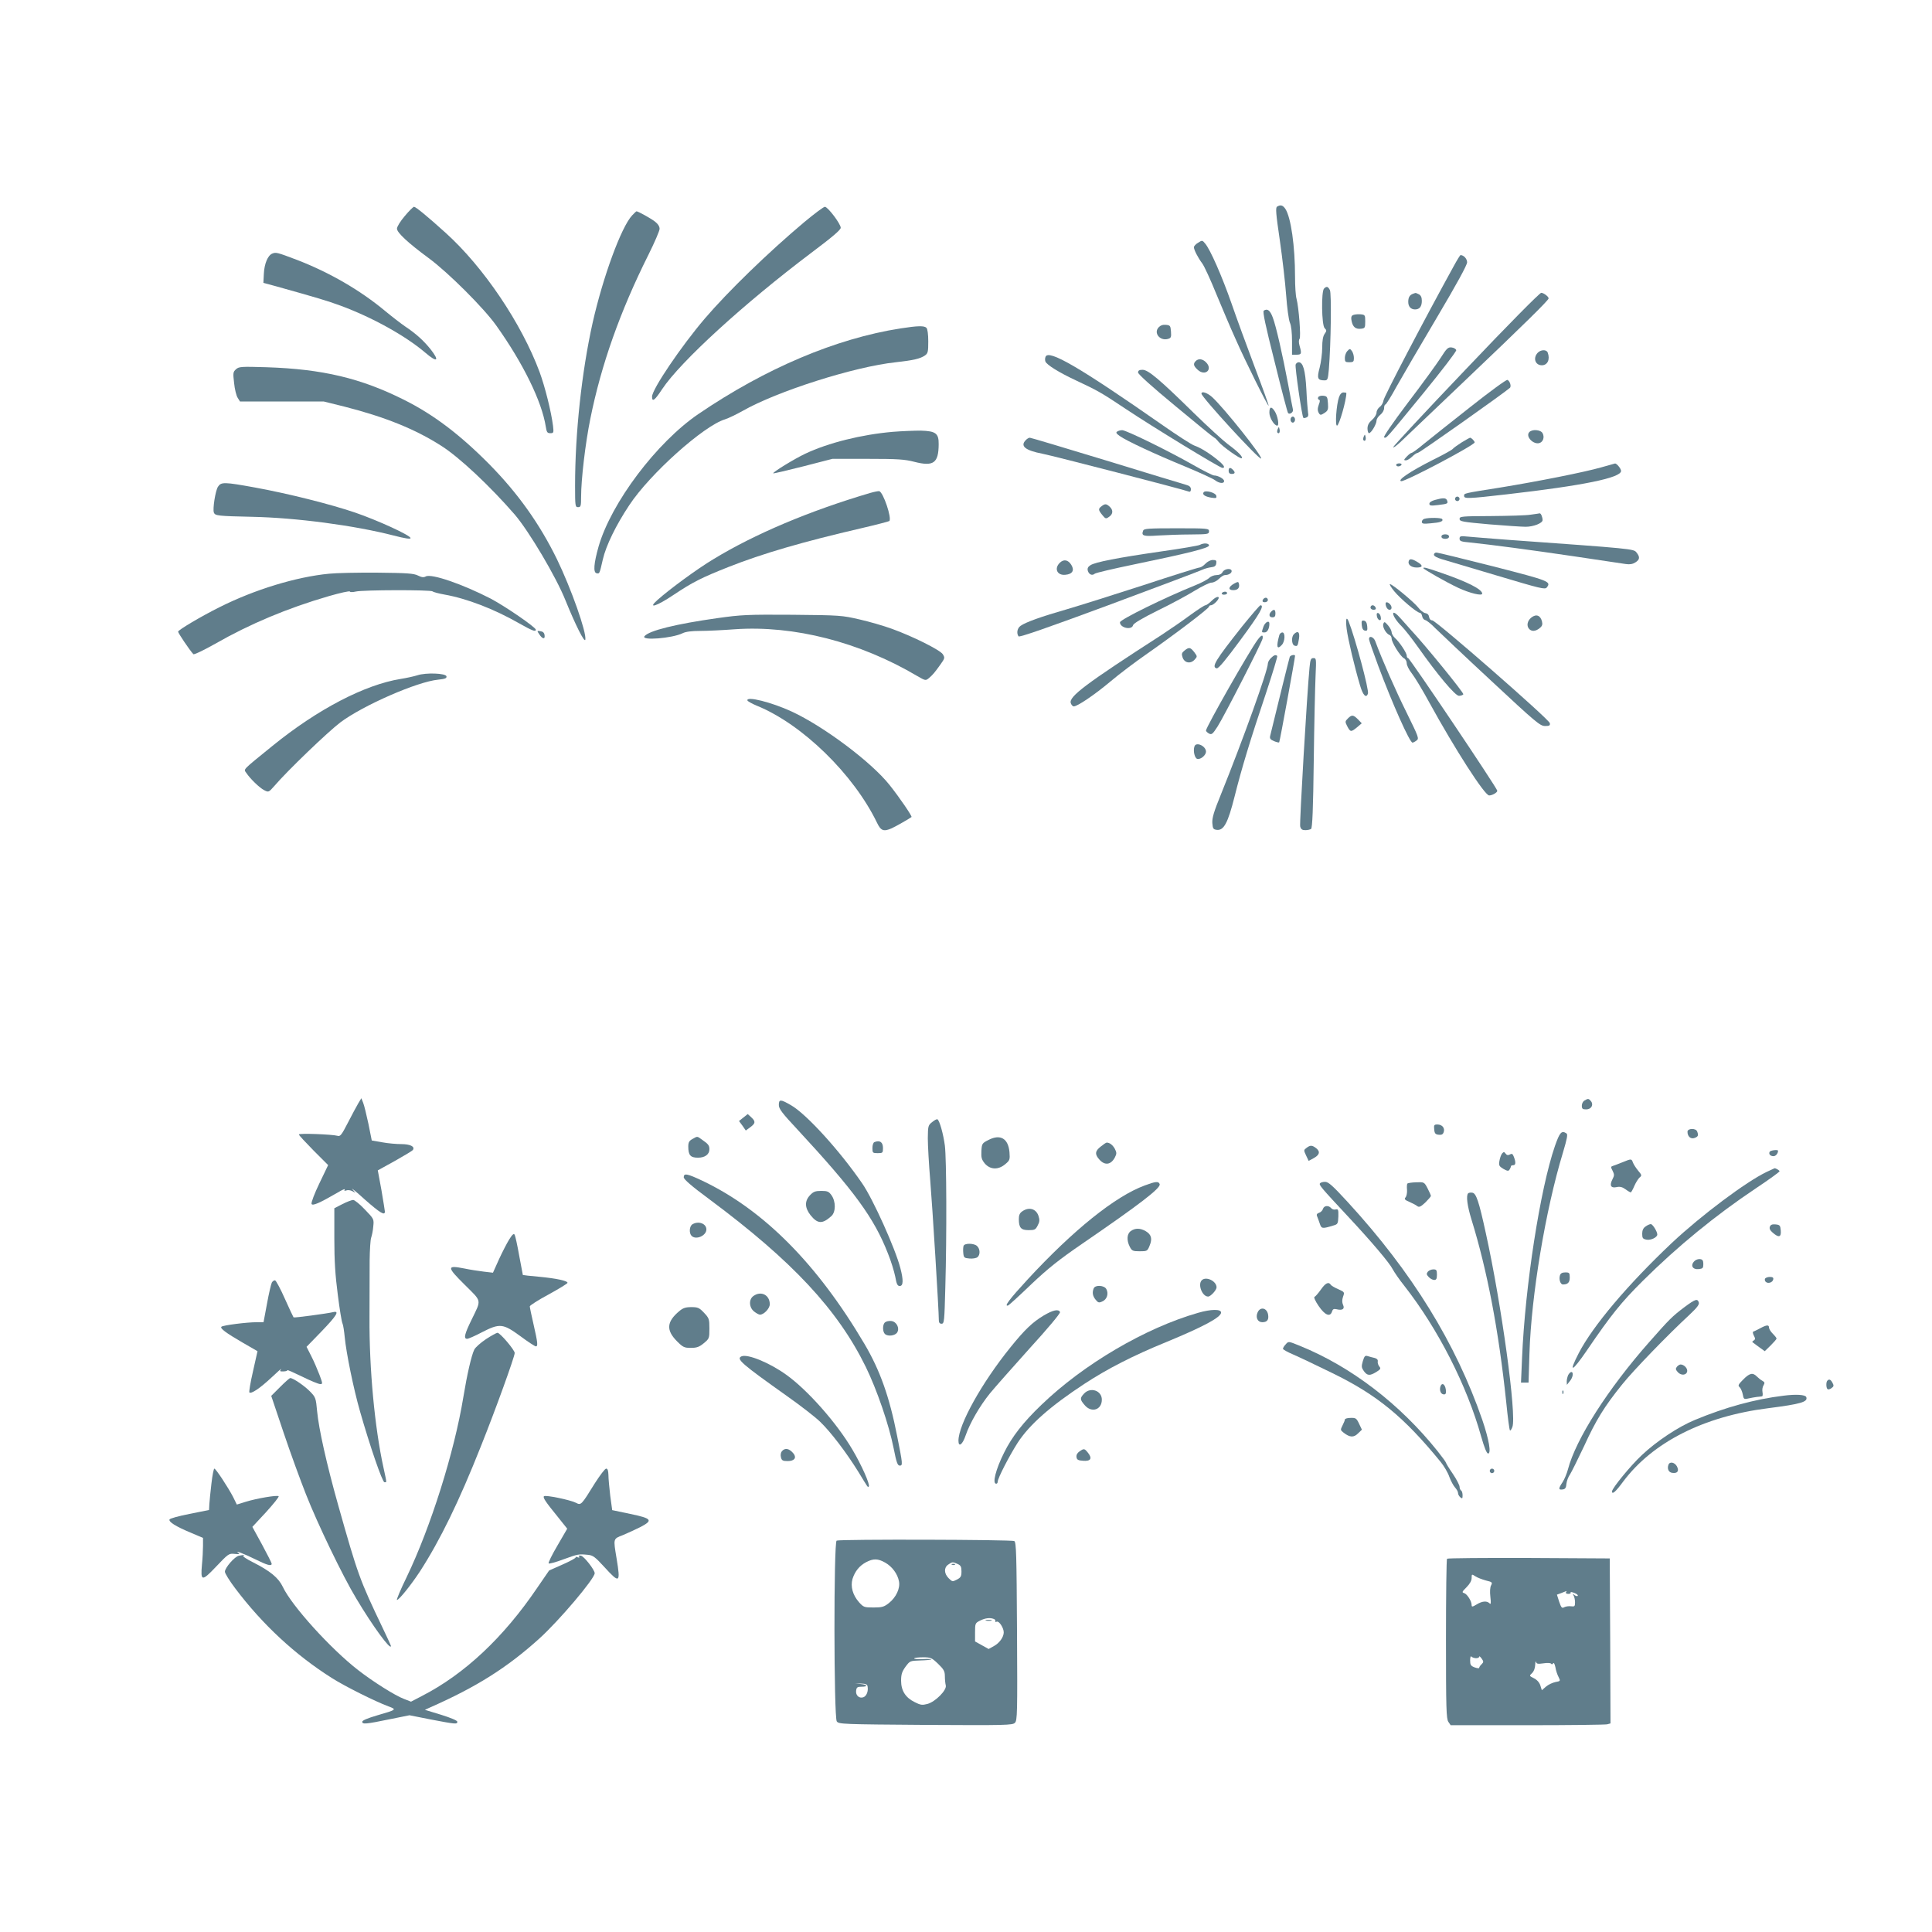 <?xml version="1.0" standalone="no"?>
<!DOCTYPE svg PUBLIC "-//W3C//DTD SVG 20010904//EN"
 "http://www.w3.org/TR/2001/REC-SVG-20010904/DTD/svg10.dtd">
<svg version="1.0" xmlns="http://www.w3.org/2000/svg"
 width="1280pt" height="1280pt" viewBox="0 0 1280 1280"
 preserveAspectRatio="xMidYMid meet">
<g transform="translate(0,1280) scale(0.1,-0.1)"
fill="#607d8b" stroke="none">
<path d="M8461 11431 c-11 -7 -8 -45 18 -222 17 -118 36 -281 42 -364 6 -83
17 -165 25 -183 9 -20 14 -67 14 -122 l0 -90 30 0 c33 0 35 7 20 59 -6 21 -6
39 0 46 10 12 -5 208 -20 265 -6 19 -10 85 -10 146 0 203 -27 393 -64 450 -17
25 -32 29 -55 15z"/>
<path d="M2682 11369 c-30 -35 -52 -71 -52 -84 0 -26 73 -94 210 -195 127 -93
366 -331 448 -447 178 -250 302 -503 328 -670 6 -37 10 -43 30 -43 22 0 23 3
18 48 -12 95 -53 259 -89 357 -120 323 -371 695 -621 921 -125 113 -200 174
-211 174 -5 0 -33 -27 -61 -61z"/>
<path d="M5328 11328 c-237 -199 -504 -458 -658 -638 -157 -184 -350 -469
-350 -518 0 -38 18 -25 67 50 122 183 541 566 988 903 140 105 195 152 195
166 0 26 -86 139 -105 139 -8 0 -70 -46 -137 -102z"/>
<path d="M4188 11373 c-72 -77 -193 -407 -262 -713 -72 -324 -116 -729 -116
-1077 0 -136 1 -143 20 -143 18 0 20 7 20 70 0 113 28 353 61 515 72 358 197
711 384 1085 41 82 75 161 75 174 0 16 -11 33 -32 49 -29 22 -111 67 -121 67
-2 0 -15 -12 -29 -27z"/>
<path d="M7938 11192 c-16 -9 -28 -23 -28 -30 0 -17 27 -70 55 -107 13 -17 55
-108 93 -202 39 -94 96 -229 128 -299 62 -142 214 -447 219 -442 2 2 -39 116
-91 253 -52 138 -122 329 -155 425 -63 180 -141 358 -175 397 -18 22 -20 22
-46 5z"/>
<path d="M1804 11120 c-30 -12 -53 -68 -56 -135 l-3 -59 85 -23 c275 -77 336
-95 426 -128 211 -78 429 -199 561 -311 80 -69 98 -57 35 23 -46 57 -97 103
-166 149 -28 19 -89 66 -136 105 -165 137 -367 254 -582 337 -132 50 -139 52
-164 42z"/>
<path d="M9632 11038 c-200 -363 -464 -868 -466 -891 -2 -15 -13 -35 -25 -43
-11 -8 -21 -25 -21 -37 0 -13 -13 -34 -30 -49 -21 -18 -30 -35 -30 -57 0 -17
5 -31 10 -31 14 0 50 60 50 84 0 10 11 27 25 38 14 11 25 30 25 44 0 13 4 24
9 24 4 0 38 53 73 118 36 64 156 270 267 457 131 221 201 349 201 367 0 23
-22 48 -44 48 -2 0 -23 -33 -44 -72z"/>
<path d="M8772 10888 c-19 -19 -16 -242 4 -262 14 -14 14 -18 0 -38 -11 -15
-16 -45 -16 -91 0 -38 -8 -98 -17 -133 -19 -71 -14 -84 33 -84 20 0 22 7 28
73 14 173 18 504 7 525 -13 25 -22 27 -39 10z"/>
<path d="M9360 10853 c-21 -8 -30 -24 -30 -53 0 -31 17 -50 45 -50 30 0 45 19
45 57 0 22 -6 36 -19 43 -11 5 -21 10 -23 9 -2 0 -10 -3 -18 -6z"/>
<path d="M9712 10354 c-265 -278 -482 -511 -482 -517 0 -6 21 9 48 34 26 25
225 215 442 421 371 353 540 519 540 531 0 12 -33 37 -49 37 -10 0 -218 -210
-499 -506z"/>
<path d="M8373 10742 c-9 -5 10 -95 72 -340 45 -183 85 -336 89 -339 11 -12
37 7 32 24 -2 10 -17 83 -31 163 -38 201 -80 386 -102 445 -18 49 -36 63 -60
47z"/>
<path d="M8961 10711 c-9 -6 -11 -18 -6 -39 8 -39 27 -54 62 -50 26 3 28 6 28
48 0 44 -1 45 -35 48 -19 1 -41 -2 -49 -7z"/>
<path d="M7676 10631 c-34 -37 8 -90 60 -77 22 6 25 11 22 49 -3 39 -5 42 -34
45 -20 2 -36 -4 -48 -17z"/>
<path d="M5965 10624 c-427 -67 -893 -264 -1338 -567 -277 -189 -577 -587
-661 -877 -32 -113 -37 -174 -13 -178 19 -4 19 -5 41 92 21 91 87 227 175 359
137 208 494 527 635 569 22 7 74 32 115 55 229 131 742 294 1016 323 116 13
161 23 193 45 20 14 22 25 22 94 0 46 -5 82 -12 89 -15 15 -57 14 -173 -4z"/>
<path d="M9544 10428 c-26 -40 -123 -174 -217 -297 -101 -134 -165 -227 -157
-229 16 -6 6 -17 260 293 121 148 219 276 218 285 -2 8 -15 16 -30 18 -24 3
-33 -5 -74 -70z"/>
<path d="M8927 10475 c-9 -9 -17 -30 -17 -46 0 -26 3 -29 30 -29 26 0 30 4 30
28 0 16 -6 36 -13 46 -13 17 -14 17 -30 1z"/>
<path d="M10187 10462 c-32 -35 -15 -82 28 -82 38 0 56 39 39 84 -8 22 -47 20
-67 -2z"/>
<path d="M6927 10436 c-4 -9 -4 -23 -1 -31 9 -22 88 -72 204 -126 143 -67 166
-80 331 -190 172 -115 621 -389 638 -389 21 0 11 18 -31 52 -56 46 -115 82
-155 96 -18 6 -113 67 -210 135 -553 386 -757 504 -776 453z"/>
<path d="M7922 10408 c-18 -18 -15 -32 12 -57 50 -47 104 1 56 49 -23 23 -50
26 -68 8z"/>
<path d="M8584 10385 c-6 -14 42 -345 51 -353 2 -3 11 -2 20 2 12 4 15 14 11
33 -2 16 -8 84 -11 153 -7 128 -22 180 -51 180 -8 0 -17 -7 -20 -15z"/>
<path d="M1564 10354 c-20 -18 -21 -24 -13 -92 4 -41 15 -85 24 -98 l15 -24
278 0 277 0 137 -34 c267 -68 469 -149 642 -260 120 -76 325 -269 487 -456 94
-110 274 -413 336 -569 65 -160 126 -283 131 -259 9 48 -94 339 -188 533 -115
235 -259 437 -447 628 -196 198 -370 330 -566 428 -285 143 -540 204 -912 216
-167 5 -182 4 -201 -13z"/>
<path d="M7540 10332 c0 -11 92 -94 247 -222 136 -113 251 -207 257 -209 6 -2
19 -15 29 -28 24 -30 146 -117 154 -109 9 9 -25 44 -92 93 -33 25 -134 117
-225 206 -228 224 -303 287 -340 287 -22 0 -30 -5 -30 -18z"/>
<path d="M9738 10101 c-130 -102 -268 -212 -306 -243 -38 -32 -74 -58 -79 -58
-5 0 -20 -11 -33 -25 -20 -21 -21 -25 -6 -25 9 0 28 11 42 25 14 14 31 25 38
25 11 0 571 396 609 430 12 10 0 47 -16 53 -7 3 -119 -79 -249 -182z"/>
<path d="M7960 10192 c0 -23 384 -441 395 -430 12 12 -244 333 -323 406 -33
30 -72 43 -72 24z"/>
<path d="M8871 10168 c-17 -49 -27 -188 -13 -188 14 0 62 168 62 216 0 2 -9 4
-19 4 -12 0 -23 -11 -30 -32z"/>
<path d="M8734 10169 c-4 -7 -3 -14 4 -17 8 -2 8 -11 1 -28 -11 -31 -11 -45 0
-63 8 -12 13 -12 36 3 23 15 26 23 23 64 -3 43 -6 47 -30 50 -14 2 -30 -2 -34
-9z"/>
<path d="M8410 10066 c0 -33 32 -86 52 -86 15 0 3 66 -17 96 -22 34 -35 30
-35 -10z"/>
<path d="M8550 10020 c0 -11 7 -20 15 -20 8 0 15 9 15 20 0 11 -7 20 -15 20
-8 0 -15 -9 -15 -20z"/>
<path d="M8465 9957 c-4 -10 -5 -21 -1 -24 10 -10 18 4 13 24 -4 17 -4 17 -12
0z"/>
<path d="M5915 9939 c-208 -18 -428 -73 -580 -145 -72 -34 -219 -124 -212
-130 2 -2 91 19 198 46 l194 50 233 0 c200 0 245 -3 311 -20 126 -32 159 -8
160 116 1 73 -19 88 -118 91 -42 0 -125 -3 -186 -8z"/>
<path d="M7402 9941 c-11 -6 -6 -14 17 -30 45 -32 229 -118 431 -201 96 -40
186 -81 199 -91 28 -22 61 -25 61 -6 0 15 -41 37 -67 37 -8 0 -72 32 -142 72
-166 94 -440 228 -466 228 -11 0 -26 -4 -33 -9z"/>
<path d="M10131 9936 c-25 -29 29 -84 69 -71 24 8 34 39 20 65 -13 24 -71 28
-89 6z"/>
<path d="M9035 9907 c-4 -10 -5 -21 -1 -24 10 -10 18 4 13 24 -4 17 -4 17 -12
0z"/>
<path d="M6796 9884 c-39 -39 -4 -68 110 -90 68 -13 935 -237 971 -251 8 -3
13 3 13 15 0 15 -9 24 -32 30 -18 5 -256 77 -529 161 -272 83 -500 151 -506
151 -7 0 -19 -7 -27 -16z"/>
<path d="M9684 9869 c-27 -17 -53 -36 -59 -43 -5 -7 -67 -41 -136 -75 -144
-73 -234 -133 -206 -139 25 -5 487 239 487 257 0 9 -22 31 -30 31 -3 0 -28
-14 -56 -31z"/>
<path d="M9250 9720 c0 -5 6 -10 14 -10 8 0 18 5 21 10 3 6 -3 10 -14 10 -12
0 -21 -4 -21 -10z"/>
<path d="M10610 9704 c-111 -32 -424 -94 -670 -134 -247 -39 -240 -38 -240
-55 0 -20 22 -20 283 10 505 58 757 109 757 155 0 15 -30 52 -41 49 -2 -1 -42
-12 -89 -25z"/>
<path d="M8140 9680 c0 -13 7 -20 20 -20 23 0 26 10 8 28 -18 18 -28 15 -28
-8z"/>
<path d="M1444 9575 c-17 -26 -36 -148 -27 -171 8 -21 27 -23 253 -28 292 -6
678 -57 938 -124 77 -20 112 -25 112 -17 0 18 -218 118 -370 170 -163 55 -436
124 -660 165 -204 37 -225 38 -246 5z"/>
<path d="M5765 9534 c-403 -119 -765 -272 -1039 -439 -107 -64 -292 -200 -370
-270 -70 -62 -6 -42 107 34 126 84 183 113 362 184 227 90 496 168 880 257 99
23 183 45 187 48 18 18 -40 191 -67 198 -6 1 -32 -4 -60 -12z"/>
<path d="M7974 9538 c-10 -15 10 -28 50 -35 33 -5 38 -4 34 13 -4 20 -74 39
-84 22z"/>
<path d="M9640 9495 c0 -8 7 -15 15 -15 8 0 15 7 15 15 0 8 -7 15 -15 15 -8 0
-15 -7 -15 -15z"/>
<path d="M9508 9488 c-23 -6 -38 -16 -38 -25 0 -13 9 -15 57 -9 65 8 68 9 60
31 -7 17 -25 18 -79 3z"/>
<path d="M7298 9446 c-23 -17 -22 -25 5 -58 21 -26 24 -27 45 -12 27 18 28 45
4 67 -22 20 -31 21 -54 3z"/>
<path d="M10140 9390 c-30 -5 -148 -8 -262 -9 -195 -1 -208 -2 -208 -19 0 -17
19 -20 198 -36 108 -9 216 -16 240 -16 52 0 112 24 112 44 0 20 -11 46 -19 45
-3 -1 -31 -5 -61 -9z"/>
<path d="M9438 9363 c-10 -2 -18 -12 -18 -20 0 -13 10 -15 59 -10 64 5 85 13
76 28 -6 9 -85 11 -117 2z"/>
<path d="M7574 9285 c-14 -35 0 -40 97 -33 52 3 149 7 217 7 115 1 122 2 122
21 0 19 -7 20 -215 20 -182 0 -217 -2 -221 -15z"/>
<path d="M9550 9245 c0 -9 9 -15 25 -15 16 0 25 6 25 15 0 9 -9 15 -25 15 -16
0 -25 -6 -25 -15z"/>
<path d="M9670 9231 c0 -16 10 -20 68 -25 144 -15 400 -49 692 -92 168 -25
322 -48 342 -51 26 -4 46 0 63 11 30 19 31 36 7 66 -19 24 -22 24 -857 84
-115 9 -234 18 -262 21 -47 5 -53 3 -53 -14z"/>
<path d="M7949 9190 c-8 -5 -125 -25 -260 -44 -283 -41 -434 -70 -465 -91 -16
-10 -21 -21 -17 -36 7 -25 29 -35 46 -20 7 6 123 33 258 61 362 75 499 109
499 126 0 16 -36 18 -61 4z"/>
<path d="M9500 9125 c0 -9 20 -20 53 -30 28 -8 194 -58 367 -109 288 -86 316
-93 328 -78 30 39 18 44 -353 139 -198 50 -368 92 -377 92 -10 1 -18 -6 -18
-14z"/>
<path d="M9334 9085 c-10 -24 15 -45 52 -45 39 0 43 12 12 32 -39 25 -58 29
-64 13z"/>
<path d="M7021 9071 c-39 -39 -16 -85 38 -79 46 4 61 29 39 65 -21 35 -51 40
-77 14z"/>
<path d="M7986 9065 c-13 -14 -31 -25 -39 -25 -9 0 -175 -52 -369 -116 -194
-63 -423 -135 -508 -160 -171 -49 -274 -86 -308 -110 -22 -15 -29 -48 -14 -70
5 -8 192 57 597 207 325 121 604 226 620 234 17 8 44 15 60 17 22 2 31 9 33
26 3 18 -1 22 -23 22 -15 0 -36 -11 -49 -25z"/>
<path d="M9430 9036 c0 -7 153 -94 230 -130 77 -36 160 -56 160 -39 0 28 -95
77 -269 137 -100 35 -121 40 -121 32z"/>
<path d="M8100 9010 c-7 -13 -21 -20 -40 -20 -17 0 -39 -9 -49 -19 -11 -11
-53 -33 -93 -49 -201 -81 -498 -227 -498 -245 0 -37 78 -54 87 -19 3 12 62 47
165 98 89 43 199 103 246 132 46 28 95 52 109 52 13 0 35 11 49 25 14 14 31
25 39 25 24 0 45 12 45 26 0 22 -48 17 -60 -6z"/>
<path d="M2180 8999 c-218 -21 -493 -105 -724 -221 -121 -60 -276 -152 -276
-163 0 -9 75 -121 101 -149 4 -5 69 26 145 69 231 132 479 236 751 315 76 22
139 36 141 31 2 -5 18 -5 40 0 48 11 495 12 508 1 5 -5 40 -14 78 -21 148 -26
330 -96 496 -191 85 -48 110 -58 110 -42 0 16 -201 154 -299 206 -187 96 -392
167 -430 147 -14 -8 -28 -6 -52 6 -28 14 -72 17 -269 19 -129 1 -273 -2 -320
-7z"/>
<path d="M8179 8935 c-41 -22 -45 -45 -8 -45 30 0 44 16 37 44 -3 12 -7 13
-29 1z"/>
<path d="M9237 8883 c42 -51 151 -143 170 -143 6 0 13 -10 15 -22 2 -13 11
-24 20 -26 10 -2 39 -25 65 -52 27 -26 193 -184 371 -349 297 -277 326 -301
358 -301 29 0 35 3 32 19 -4 25 -755 681 -779 681 -11 0 -19 9 -21 23 -2 14
-11 23 -25 25 -12 2 -33 18 -47 37 -28 36 -171 155 -187 155 -6 0 7 -21 28
-47z"/>
<path d="M8095 8870 c-3 -5 3 -10 14 -10 12 0 21 5 21 10 0 6 -6 10 -14 10 -8
0 -18 -4 -21 -10z"/>
<path d="M8029 8821 c-17 -17 -36 -31 -43 -31 -6 0 -51 -29 -99 -64 -47 -35
-134 -95 -192 -133 -503 -324 -614 -408 -601 -451 4 -12 13 -22 20 -22 24 0
137 76 243 165 59 50 168 132 243 184 179 125 410 300 410 312 0 5 6 9 13 9 8
0 24 11 36 24 34 37 6 43 -30 7z"/>
<path d="M8366 8825 c-4 -10 1 -15 14 -15 11 0 20 7 20 15 0 8 -6 15 -14 15
-8 0 -16 -7 -20 -15z"/>
<path d="M9180 8801 c0 -21 13 -41 26 -41 17 0 18 22 2 38 -14 14 -28 16 -28
3z"/>
<path d="M8232 8653 c-180 -227 -208 -273 -171 -281 12 -2 60 56 158 189 127
172 160 229 132 229 -5 0 -58 -62 -119 -137z"/>
<path d="M9080 8775 c0 -8 9 -15 20 -15 13 0 18 5 14 15 -4 8 -12 15 -20 15
-8 0 -14 -7 -14 -15z"/>
<path d="M8422 8748 c-18 -18 -14 -38 8 -38 15 0 20 7 20 25 0 27 -9 32 -28
13z"/>
<path d="M9122 8719 c1 -12 9 -24 16 -27 9 -3 13 3 10 19 -1 12 -9 24 -16 27
-9 3 -13 -3 -10 -19z"/>
<path d="M9230 8734 c0 -15 25 -53 57 -84 19 -19 67 -80 106 -135 132 -187
248 -325 273 -325 12 0 26 5 29 10 5 9 -253 326 -346 425 -15 17 -44 49 -65
73 -33 38 -54 52 -54 36z"/>
<path d="M4755 8705 c-277 -39 -455 -83 -485 -120 -26 -31 185 -14 253 20 20
10 60 15 116 15 47 0 151 5 230 11 390 27 827 -84 1210 -311 52 -30 54 -30 75
-13 27 23 39 38 77 91 29 41 30 44 15 68 -19 28 -196 117 -337 168 -52 19
-148 47 -214 62 -117 27 -128 28 -445 31 -297 2 -339 0 -495 -22z"/>
<path d="M10146 8709 c-28 -22 -34 -57 -14 -77 17 -17 42 -15 68 6 18 14 21
25 16 45 -10 40 -38 51 -70 26z"/>
<path d="M8922 8633 c9 -70 53 -255 89 -375 19 -65 40 -86 52 -54 9 23 -85
371 -128 479 -15 37 -21 14 -13 -50z"/>
<path d="M9022 8658 c2 -22 9 -34 21 -36 15 -3 18 2 15 30 -2 22 -9 34 -21 36
-15 3 -18 -2 -15 -30z"/>
<path d="M8371 8649 c-14 -41 -14 -39 8 -39 17 0 31 25 31 58 0 25 -28 11 -39
-19z"/>
<path d="M9165 8667 c-8 -19 17 -65 41 -74 8 -3 14 -14 14 -24 0 -25 57 -117
81 -130 11 -5 19 -20 19 -34 0 -13 15 -43 34 -67 19 -24 71 -110 116 -193 168
-306 366 -615 396 -615 21 0 54 19 54 31 0 16 -580 879 -591 879 -5 0 -9 7 -9
16 0 18 -48 91 -79 118 -11 11 -21 27 -21 37 0 10 -11 31 -24 46 -22 25 -25
26 -31 10z"/>
<path d="M3572 8599 c21 -33 40 -37 36 -8 -2 17 -11 25 -27 27 -24 4 -24 3 -9
-19z"/>
<path d="M8476 8593 c-22 -79 -16 -101 17 -65 21 23 23 82 3 82 -8 0 -17 -8
-20 -17z"/>
<path d="M8572 8598 c-17 -17 -15 -67 3 -75 21 -7 23 -4 31 45 7 44 -7 57 -34
30z"/>
<path d="M8332 8561 c-55 -74 -342 -579 -342 -601 0 -5 9 -14 20 -20 18 -9 24
-4 57 47 45 71 292 554 298 582 5 29 -8 26 -33 -8z"/>
<path d="M9070 8566 c0 -8 28 -88 61 -177 94 -252 209 -509 227 -509 5 0 17 6
27 14 18 13 14 22 -67 187 -72 145 -159 343 -207 472 -11 28 -41 38 -41 13z"/>
<path d="M7849 8491 c-20 -16 -22 -23 -14 -47 13 -37 53 -44 80 -14 18 20 18
21 -1 47 -27 35 -36 37 -65 14z"/>
<path d="M8420 8440 c-11 -11 -20 -27 -20 -36 0 -46 -163 -500 -311 -867 -47
-115 -59 -156 -57 -190 3 -37 6 -42 30 -45 46 -5 73 45 117 219 47 188 105
379 210 691 43 130 76 239 73 242 -10 10 -22 6 -42 -14z"/>
<path d="M8545 8448 c-4 -10 -89 -355 -130 -524 -4 -17 2 -24 25 -34 17 -7 33
-11 35 -8 4 4 105 557 105 573 0 11 -31 4 -35 -7z"/>
<path d="M8676 8378 c-17 -177 -67 -1031 -62 -1053 5 -19 13 -25 34 -25 15 0
32 4 38 8 9 5 14 135 18 452 3 245 9 498 12 563 5 112 5 117 -14 117 -17 0
-21 -9 -26 -62z"/>
<path d="M2765 8326 c-22 -7 -72 -18 -110 -24 -238 -38 -551 -201 -849 -443
-207 -168 -192 -153 -174 -180 26 -39 87 -98 118 -114 29 -15 30 -15 67 27 87
102 355 359 438 422 151 113 510 270 648 283 46 5 57 9 55 22 -4 21 -136 26
-193 7z"/>
<path d="M4952 8159 c2 -5 29 -21 61 -34 301 -122 642 -454 798 -777 25 -52
43 -59 96 -36 23 10 118 64 132 75 6 4 -79 129 -146 213 -121 152 -436 388
-648 486 -134 62 -303 104 -293 73z"/>
<path d="M8930 8040 c-19 -19 -19 -22 -5 -50 21 -41 26 -41 64 -10 l33 28 -25
26 c-31 31 -41 32 -67 6z"/>
<path d="M7914 7856 c-11 -29 1 -81 19 -84 22 -5 57 25 57 48 0 37 -64 67 -76
36z"/>
<path d="M2373 5489 c-11 -19 -42 -76 -68 -127 -42 -82 -51 -93 -69 -87 -36
10 -256 18 -256 9 0 -5 44 -52 97 -106 l97 -97 -58 -121 c-32 -66 -55 -127
-52 -136 6 -15 51 4 175 76 29 18 50 26 45 19 -5 -9 -2 -10 10 -6 10 4 27 2
39 -4 l22 -12 -20 24 c-11 13 27 -18 83 -69 99 -87 132 -108 132 -79 0 6 -11
71 -23 143 l-24 130 114 63 c62 35 116 67 119 73 14 22 -19 38 -77 38 -32 0
-90 5 -127 12 l-69 12 -22 110 c-13 60 -28 123 -35 140 l-12 30 -21 -35z"/>
<path d="M10498 5509 c-10 -5 -18 -21 -18 -34 0 -21 5 -25 29 -25 34 0 51 31
31 55 -14 17 -19 18 -42 4z"/>
<path d="M5160 5479 c0 -25 21 -53 123 -162 377 -407 508 -586 600 -822 20
-49 41 -118 48 -152 9 -51 15 -63 30 -63 24 0 25 39 4 119 -33 128 -181 457
-253 561 -149 217 -371 461 -472 518 -69 40 -80 40 -80 1z"/>
<path d="M4925 5396 l-29 -23 23 -31 22 -32 30 22 c35 26 36 38 6 66 l-23 21
-29 -23z"/>
<path d="M6176 5366 c-27 -21 -28 -26 -29 -107 0 -46 7 -172 16 -279 14 -167
57 -860 57 -927 0 -16 6 -23 18 -23 18 0 19 16 25 242 10 349 8 851 -3 938
-10 76 -35 166 -49 174 -4 3 -20 -5 -35 -18z"/>
<path d="M9502 5318 c2 -27 8 -34 30 -36 19 -2 28 2 33 18 9 27 -11 50 -42 50
-21 0 -24 -4 -21 -32z"/>
<path d="M11180 5302 c0 -32 22 -51 48 -41 23 9 26 17 16 43 -9 23 -64 21 -64
-2z"/>
<path d="M10302 5208 c-98 -284 -198 -928 -218 -1405 l-7 -163 25 0 25 0 6
193 c12 384 106 950 222 1331 28 94 33 121 23 127 -32 21 -44 8 -76 -83z"/>
<path d="M4588 5254 c-22 -12 -28 -22 -28 -50 0 -57 14 -74 64 -74 47 0 76 22
76 56 0 25 -8 35 -47 62 -36 26 -31 25 -65 6z"/>
<path d="M6550 5248 c-44 -22 -45 -25 -48 -74 -2 -43 1 -56 23 -83 36 -41 89
-43 135 -4 30 25 32 30 28 80 -8 90 -60 121 -138 81z"/>
<path d="M5793 5233 c-7 -2 -13 -20 -13 -39 0 -32 2 -34 35 -34 33 0 35 2 35
34 0 39 -21 54 -57 39z"/>
<path d="M7293 5204 c-39 -30 -41 -52 -8 -88 36 -39 75 -33 101 15 13 26 13
32 0 58 -14 25 -34 41 -54 41 -4 0 -22 -12 -39 -26z"/>
<path d="M8656 5195 c-19 -14 -19 -16 -3 -50 l17 -36 30 16 c42 22 49 44 21
67 -28 22 -40 22 -65 3z"/>
<path d="M11725 5170 c-9 -15 3 -30 25 -30 15 0 30 18 30 36 0 9 -49 3 -55 -6z"/>
<path d="M9951 5157 c-6 -8 -14 -30 -17 -49 -5 -29 -2 -35 26 -52 27 -15 34
-16 41 -5 5 8 9 17 9 22 0 4 7 7 15 7 17 0 19 18 5 55 -8 21 -13 24 -27 16
-12 -6 -20 -5 -28 6 -10 13 -12 13 -24 0z"/>
<path d="M10750 5100 c-25 -10 -53 -21 -63 -24 -16 -5 -16 -8 -3 -33 12 -24
12 -31 -1 -56 -21 -41 -11 -60 27 -52 22 5 38 1 59 -14 16 -12 32 -21 35 -21
3 0 14 19 24 43 10 23 26 48 35 56 15 12 15 16 -9 44 -14 17 -30 41 -35 54
-10 27 -10 27 -69 3z"/>
<path d="M11705 5036 c-135 -64 -434 -288 -629 -471 -291 -275 -523 -549 -617
-731 -69 -134 -45 -126 53 17 162 238 229 321 373 464 231 229 479 432 748
612 86 57 157 109 157 113 0 6 -24 20 -33 20 -1 0 -24 -11 -52 -24z"/>
<path d="M4530 5000 c0 -13 51 -58 173 -148 547 -407 847 -729 1033 -1108 74
-152 153 -381 185 -541 18 -93 26 -113 40 -113 21 0 20 9 -17 195 -51 260
-113 435 -216 610 -314 532 -669 889 -1074 1082 -102 48 -124 52 -124 23z"/>
<path d="M7584 4946 c-196 -72 -474 -296 -776 -623 -120 -130 -159 -182 -129
-172 6 2 75 65 153 140 112 106 185 164 338 269 382 262 523 370 513 395 -7
20 -27 18 -99 -9z"/>
<path d="M8745 4960 c-7 -11 7 -28 191 -225 152 -163 269 -301 291 -344 10
-19 44 -69 77 -110 224 -286 415 -661 509 -998 21 -74 37 -113 46 -113 22 0 6
92 -38 222 -176 509 -466 980 -891 1443 -101 110 -129 135 -151 135 -16 0 -31
-5 -34 -10z"/>
<path d="M9324 4958 c-3 -4 -4 -23 -2 -42 1 -19 -3 -41 -10 -49 -10 -11 -5
-17 26 -30 20 -9 44 -21 52 -28 12 -9 23 -4 53 24 20 20 37 39 37 44 0 4 -10
27 -22 50 -22 42 -23 42 -76 40 -30 -1 -56 -5 -58 -9z"/>
<path d="M5367 4882 c-37 -39 -36 -83 3 -133 47 -58 78 -60 138 -6 30 27 30
97 1 138 -18 25 -27 29 -68 29 -39 0 -52 -5 -74 -28z"/>
<path d="M9727 4894 c-15 -15 -6 -83 22 -174 104 -336 180 -733 230 -1208 10
-101 21 -186 25 -189 3 -3 10 7 16 23 29 76 -72 813 -176 1284 -46 212 -64
264 -89 268 -12 2 -24 0 -28 -4z"/>
<path d="M2269 4823 l-54 -28 0 -200 c0 -150 6 -243 23 -373 12 -96 26 -181
31 -190 5 -10 11 -51 15 -92 10 -104 58 -340 101 -490 65 -228 148 -470 162
-470 16 0 17 -11 -6 95 -59 268 -95 659 -93 995 0 140 1 311 1 380 1 69 5 136
10 150 5 14 12 47 14 74 5 49 5 50 -56 113 -33 35 -68 63 -77 63 -9 0 -41 -12
-71 -27z"/>
<path d="M8765 4791 c-3 -11 -15 -23 -26 -26 -14 -5 -18 -12 -13 -23 4 -10 12
-31 18 -49 11 -34 16 -35 91 -12 28 8 30 12 32 60 1 45 -1 50 -18 46 -10 -3
-23 1 -30 9 -17 20 -47 17 -54 -5z"/>
<path d="M6772 4774 c-16 -11 -22 -25 -22 -50 0 -58 14 -74 65 -74 40 0 46 3
60 31 13 24 14 37 5 64 -16 47 -63 61 -108 29z"/>
<path d="M4588 4689 c-21 -12 -24 -59 -6 -77 29 -29 98 1 98 43 0 38 -52 58
-92 34z"/>
<path d="M10902 4674 c-15 -10 -22 -25 -22 -48 0 -29 4 -34 28 -39 28 -6 72
15 72 34 0 20 -31 69 -43 69 -7 0 -23 -7 -35 -16z"/>
<path d="M11726 4673 c-5 -12 1 -25 19 -40 40 -35 57 -30 53 15 -3 33 -6 37
-34 40 -23 2 -33 -2 -38 -15z"/>
<path d="M7492 4644 c-26 -18 -29 -61 -7 -104 14 -27 20 -30 66 -30 48 0 51 1
65 36 20 47 12 75 -25 97 -36 21 -70 22 -99 1z"/>
<path d="M3374 4589 c-15 -24 -46 -84 -68 -132 l-40 -89 -60 7 c-34 4 -92 13
-130 21 -117 23 -117 11 2 -107 116 -116 113 -95 46 -233 -46 -94 -54 -126
-29 -126 8 0 52 19 97 43 119 61 140 59 255 -25 51 -38 97 -68 103 -68 15 0
13 23 -15 145 -14 60 -25 114 -25 120 0 6 56 42 125 79 69 38 125 72 125 77 0
13 -71 29 -186 40 -60 5 -109 11 -110 12 0 1 -11 58 -24 127 -12 69 -26 131
-30 139 -6 11 -15 3 -36 -30z"/>
<path d="M6384 4546 c-3 -8 -4 -29 -2 -48 3 -30 6 -33 41 -36 21 -2 45 2 53 9
19 15 18 54 -2 73 -19 20 -83 21 -90 2z"/>
<path d="M11226 4445 c-29 -29 -12 -58 30 -53 25 3 29 7 29 33 0 23 -5 31 -21
33 -12 2 -29 -4 -38 -13z"/>
<path d="M9460 4375 c-10 -13 -10 -19 5 -35 10 -11 26 -20 37 -20 14 0 18 8
18 35 0 30 -3 35 -24 35 -13 0 -29 -7 -36 -15z"/>
<path d="M10335 4350 c-8 -26 3 -60 20 -60 32 0 45 13 45 46 0 31 -3 34 -29
34 -21 0 -32 -6 -36 -20z"/>
<path d="M11694 4329 c-3 -6 -2 -15 4 -21 15 -15 46 -5 50 15 3 12 -3 17 -22
17 -14 0 -28 -5 -32 -11z"/>
<path d="M7962 4318 c-28 -28 3 -108 42 -108 17 0 56 43 56 61 0 42 -70 75
-98 47z"/>
<path d="M1801 4303 c-5 -10 -20 -73 -32 -140 l-23 -123 -46 0 c-64 0 -223
-20 -233 -30 -11 -10 28 -40 142 -106 l97 -56 -30 -134 c-17 -73 -27 -136 -24
-139 12 -12 70 27 146 98 42 40 71 65 64 56 -10 -14 -8 -16 17 -15 16 1 27 4
24 8 -2 5 42 -15 98 -42 56 -28 110 -50 121 -50 17 0 16 4 -6 63 -13 34 -37
90 -54 123 l-31 61 100 103 c100 104 120 137 77 127 -42 -10 -259 -39 -263
-35 -2 2 -28 57 -57 122 -29 66 -59 121 -65 123 -6 2 -16 -4 -22 -14z"/>
<path d="M8751 4256 c-17 -24 -36 -46 -42 -48 -6 -2 5 -28 27 -60 42 -62 77
-76 89 -37 5 16 12 19 30 15 39 -10 56 2 43 29 -7 17 -7 32 0 54 11 30 10 31
-32 50 -24 10 -47 24 -50 30 -14 21 -35 10 -65 -33z"/>
<path d="M7246 4264 c-11 -27 -7 -51 13 -75 16 -20 22 -22 45 -11 30 13 42 51
26 81 -13 26 -74 30 -84 5z"/>
<path d="M4992 4214 c-32 -22 -30 -76 4 -103 15 -12 32 -21 39 -21 26 0 65 41
65 69 0 61 -57 91 -108 55z"/>
<path d="M11160 4140 c-82 -62 -98 -78 -232 -230 -275 -311 -488 -645 -540
-845 -7 -27 -23 -65 -35 -84 -29 -43 -29 -53 0 -49 17 2 23 11 25 38 2 19 13
47 24 62 10 16 52 100 93 187 79 173 135 264 254 411 73 91 301 327 444 459
51 48 66 68 62 82 -9 27 -22 23 -95 -31z"/>
<path d="M4501 4114 c-85 -71 -89 -127 -15 -201 39 -39 48 -43 91 -43 39 0 56
6 86 31 36 30 37 32 37 97 0 63 -2 69 -36 105 -31 33 -41 37 -84 37 -38 0 -55
-6 -79 -26z"/>
<path d="M7937 4102 c-349 -100 -758 -340 -1038 -610 -119 -114 -195 -211
-247 -317 -55 -110 -79 -205 -52 -205 6 0 10 6 10 13 0 23 76 170 132 258 78
120 217 243 443 391 151 99 322 187 543 277 245 101 362 164 362 195 0 24 -67
23 -153 -2z"/>
<path d="M8332 4105 c-15 -33 0 -65 31 -65 33 0 45 17 38 53 -9 43 -52 51 -69
12z"/>
<path d="M6914 4084 c-73 -44 -125 -93 -220 -211 -190 -235 -344 -512 -344
-618 0 -46 27 -27 48 36 28 81 93 194 161 278 31 38 149 171 262 297 118 129
205 233 202 241 -9 22 -47 14 -109 -23z"/>
<path d="M5862 4038 c-16 -16 -15 -63 2 -77 20 -17 67 -10 80 11 18 29 -4 72
-39 76 -17 2 -36 -3 -43 -10z"/>
<path d="M11660 3999 c-19 -10 -39 -20 -44 -21 -5 -2 -3 -14 4 -27 10 -19 10
-25 -1 -32 -7 -4 -11 -9 -9 -11 3 -2 22 -17 43 -32 l39 -28 39 38 c21 21 39
41 39 46 0 4 -11 18 -25 32 -14 14 -25 32 -25 41 0 19 -16 18 -60 -6z"/>
<path d="M3220 3928 c-36 -24 -71 -55 -78 -70 -19 -39 -48 -167 -72 -313 -60
-366 -216 -861 -375 -1192 -41 -84 -70 -153 -65 -153 14 0 94 100 153 190 133
206 258 462 403 828 97 242 224 594 224 618 0 20 -97 134 -114 134 -6 0 -41
-19 -76 -42z"/>
<path d="M8517 3892 c-10 -10 -17 -23 -17 -28 0 -5 30 -22 68 -38 37 -16 153
-71 257 -122 298 -145 476 -291 720 -590 22 -27 48 -71 57 -98 10 -27 27 -59
38 -71 11 -12 20 -28 20 -37 0 -9 7 -21 15 -28 13 -11 15 -8 15 13 0 14 -4 29
-10 32 -5 3 -10 15 -10 25 0 10 -20 49 -45 86 -25 36 -45 70 -45 73 0 4 -25
38 -55 76 -251 314 -574 561 -914 699 -77 31 -74 31 -94 8z"/>
<path d="M4913 3814 c-38 -17 -2 -48 302 -264 88 -62 186 -138 218 -169 71
-68 174 -204 253 -331 69 -113 63 -105 70 -98 10 11 -48 142 -108 243 -105
179 -299 397 -439 497 -111 80 -256 139 -296 122z"/>
<path d="M9029 3782 c-10 -35 -9 -43 7 -66 23 -31 39 -32 82 -6 29 18 32 23
20 37 -7 9 -12 24 -10 33 2 11 -5 19 -20 23 -13 3 -33 8 -45 12 -19 6 -23 2
-34 -33z"/>
<path d="M11110 3745 c-10 -13 -9 -19 6 -36 22 -24 57 -21 62 5 4 20 -21 46
-44 46 -6 0 -17 -7 -24 -15z"/>
<path d="M10390 3691 c-5 -11 -10 -30 -10 -43 l1 -23 19 24 c21 24 27 61 10
61 -5 0 -14 -9 -20 -19z"/>
<path d="M11548 3659 c-31 -31 -35 -39 -23 -49 8 -7 17 -28 21 -47 6 -33 8
-35 38 -28 17 4 42 8 56 10 14 1 29 3 34 4 4 0 6 13 3 28 -3 15 0 35 7 45 9
16 8 21 -8 30 -10 5 -27 19 -37 29 -27 27 -48 22 -91 -22z"/>
<path d="M1856 3611 l-59 -59 82 -244 c45 -134 112 -317 148 -408 77 -196 244
-543 333 -690 110 -185 230 -348 230 -315 0 3 -24 56 -54 118 -154 322 -165
353 -296 817 -76 270 -128 503 -139 620 -8 88 -10 93 -47 131 -37 38 -112 89
-131 89 -5 0 -35 -27 -67 -59z"/>
<path d="M12107 3653 c-10 -9 -9 -51 2 -57 4 -3 16 0 26 8 14 10 16 16 6 34
-12 23 -23 27 -34 15z"/>
<path d="M9544 3616 c-9 -24 0 -51 19 -54 11 -2 17 3 17 16 0 44 -24 69 -36
38z"/>
<path d="M7182 3567 c-28 -30 -28 -39 4 -76 45 -54 114 -32 114 36 0 60 -75
86 -118 40z"/>
<path d="M10351 3574 c0 -11 3 -14 6 -6 3 7 2 16 -1 19 -3 4 -6 -2 -5 -13z"/>
<path d="M11815 3553 c-188 -23 -383 -76 -585 -160 -108 -44 -255 -141 -353
-234 -72 -67 -197 -219 -197 -240 0 -23 24 -3 73 64 195 261 533 433 960 487
219 28 266 42 254 74 -6 16 -68 20 -152 9z"/>
<path d="M8910 3395 c0 -5 -7 -23 -16 -40 -14 -28 -14 -30 8 -47 41 -32 67
-33 95 -5 l26 25 -19 40 c-17 36 -22 39 -56 38 -21 0 -38 -5 -38 -11z"/>
<path d="M5180 3185 c-7 -8 -10 -25 -6 -40 5 -21 12 -25 45 -25 43 0 60 21 39
49 -28 35 -57 41 -78 16z"/>
<path d="M7152 3184 c-15 -10 -22 -24 -20 -37 2 -18 11 -23 44 -25 50 -4 62
15 33 52 -24 30 -27 31 -57 10z"/>
<path d="M11054 3096 c-10 -27 1 -51 25 -54 35 -5 47 12 31 43 -15 27 -47 34
-56 11z"/>
<path d="M1401 2973 c-6 -54 -13 -116 -14 -138 l-2 -39 -129 -26 c-71 -14
-131 -30 -133 -37 -6 -16 40 -45 137 -86 l85 -36 0 -53 c0 -29 -3 -85 -7 -124
-10 -112 -1 -113 95 -12 80 84 83 87 122 83 30 -3 36 -2 25 6 -31 21 35 -4
112 -42 78 -39 108 -47 108 -29 0 5 -29 62 -64 127 l-64 117 91 98 c49 54 87
101 83 105 -9 9 -145 -14 -219 -37 l-58 -18 -25 51 c-33 63 -114 187 -124 187
-4 0 -13 -44 -19 -97z"/>
<path d="M3941 2973 c-91 -147 -91 -147 -126 -129 -38 19 -202 53 -211 43 -9
-8 11 -38 91 -136 l63 -79 -65 -112 c-36 -61 -62 -114 -58 -118 3 -4 48 8 98
27 97 35 100 36 161 30 34 -3 48 -13 110 -81 102 -112 108 -107 81 57 -22 134
-24 129 43 155 31 13 83 37 115 53 86 45 76 57 -68 87 l-119 25 -13 95 c-6 52
-12 114 -12 138 -1 29 -5 42 -15 42 -8 0 -41 -44 -75 -97z"/>
<path d="M9870 3055 c0 -8 7 -15 15 -15 8 0 15 7 15 15 0 8 -7 15 -15 15 -8 0
-15 -7 -15 -15z"/>
<path d="M5543 2593 c-20 -7 -19 -1172 1 -1198 13 -18 40 -19 588 -23 532 -3
577 -2 592 14 16 15 17 62 14 606 -3 510 -5 590 -18 598 -15 10 -1154 13
-1177 3z m322 -146 c46 -26 82 -75 91 -124 9 -46 -19 -106 -67 -144 -32 -25
-45 -29 -102 -29 -62 0 -66 2 -96 35 -42 48 -57 104 -43 154 16 50 45 87 90
111 48 25 78 25 127 -3z m480 -9 c20 -9 25 -18 25 -49 0 -33 -5 -41 -30 -54
-29 -15 -31 -15 -55 9 -31 31 -32 70 -3 90 27 19 30 19 63 4z m239 -364 c9 -3
13 -10 10 -15 -3 -5 2 -6 10 -3 15 6 46 -41 46 -71 0 -31 -29 -71 -64 -90
l-36 -20 -45 25 -45 25 0 60 c0 59 1 62 33 78 34 17 66 21 91 11z m-369 -297
c38 -37 45 -49 45 -83 0 -21 3 -49 6 -60 8 -31 -68 -108 -121 -123 -35 -9 -46
-8 -85 12 -61 30 -90 76 -90 142 0 42 6 60 29 92 29 39 30 40 97 42 37 1 71 4
74 7 3 3 -23 4 -57 2 -33 -1 -59 0 -56 5 2 4 29 7 58 7 51 0 58 -3 100 -43z
m-467 -150 c6 -32 -7 -65 -29 -72 -27 -9 -51 13 -47 44 3 22 8 26 36 26 44 0
41 13 -5 18 l-38 4 40 -1 c30 -1 41 -5 43 -19z"/>
<path d="M6308 2433 c7 -3 16 -2 19 1 4 3 -2 6 -13 5 -11 0 -14 -3 -6 -6z"/>
<path d="M6533 2063 c9 -2 25 -2 35 0 9 3 1 5 -18 5 -19 0 -27 -2 -17 -5z"/>
<path d="M1583 2493 c-28 -5 -93 -80 -93 -106 0 -11 31 -61 69 -111 180 -239
397 -440 639 -593 88 -56 287 -155 375 -188 57 -21 56 -22 -75 -60 -61 -18
-98 -33 -98 -42 0 -18 24 -16 179 16 l134 27 141 -28 c163 -31 176 -33 176
-15 0 8 -43 26 -107 46 l-108 33 35 16 c308 136 509 263 722 455 130 117 368
398 368 434 0 22 -69 110 -90 116 -13 3 -18 1 -13 -6 4 -7 0 -8 -11 -4 -9 4
-15 3 -12 -1 2 -4 -36 -25 -86 -47 l-90 -40 -79 -115 c-223 -329 -481 -571
-763 -716 l-73 -38 -46 18 c-59 22 -205 114 -304 191 -182 141 -440 426 -499
551 -29 61 -84 106 -201 165 -40 20 -68 39 -61 42 15 6 3 6 -29 0z"/>
<path d="M9587 2473 c-4 -3 -7 -243 -7 -532 0 -460 2 -529 16 -549 l15 -22
507 0 c279 0 517 3 530 6 l22 6 -2 547 -3 546 -536 3 c-294 1 -539 -1 -542 -5z
m257 -144 c42 -10 45 -13 35 -32 -7 -12 -9 -42 -5 -76 5 -44 4 -53 -6 -43 -17
17 -48 15 -85 -8 -28 -17 -33 -17 -33 -4 0 26 -29 72 -49 79 -17 5 -15 9 15
39 22 22 34 44 34 61 0 27 1 27 24 12 13 -9 45 -21 70 -28z m531 -79 c-3 -5 3
-10 15 -10 12 0 19 4 16 9 -4 5 7 4 23 -2 17 -6 27 -15 24 -19 -2 -5 -12 -3
-21 4 -13 11 -14 11 -7 -2 5 -8 10 -29 10 -45 0 -28 -3 -30 -27 -27 -14 2 -34
-1 -44 -6 -16 -9 -20 -4 -34 36 l-15 47 30 11 c17 7 31 12 33 13 2 0 0 -3 -3
-9z m-597 -436 c12 0 22 4 22 10 0 6 7 0 16 -12 14 -20 14 -24 0 -38 -9 -8
-16 -19 -16 -24 0 -4 -13 -3 -30 3 -26 10 -30 17 -30 47 0 19 4 31 8 25 4 -5
17 -10 30 -11z m448 -34 c25 4 47 3 51 -3 3 -5 9 -4 13 3 4 7 10 -3 15 -26 3
-21 13 -50 21 -65 13 -26 13 -27 -21 -33 -19 -4 -47 -17 -62 -30 l-28 -24 -10
32 c-6 19 -22 37 -42 47 -32 16 -32 16 -13 34 12 11 20 32 21 54 1 20 3 29 6
20 3 -13 12 -14 49 -9z"/>
</g>
</svg>
